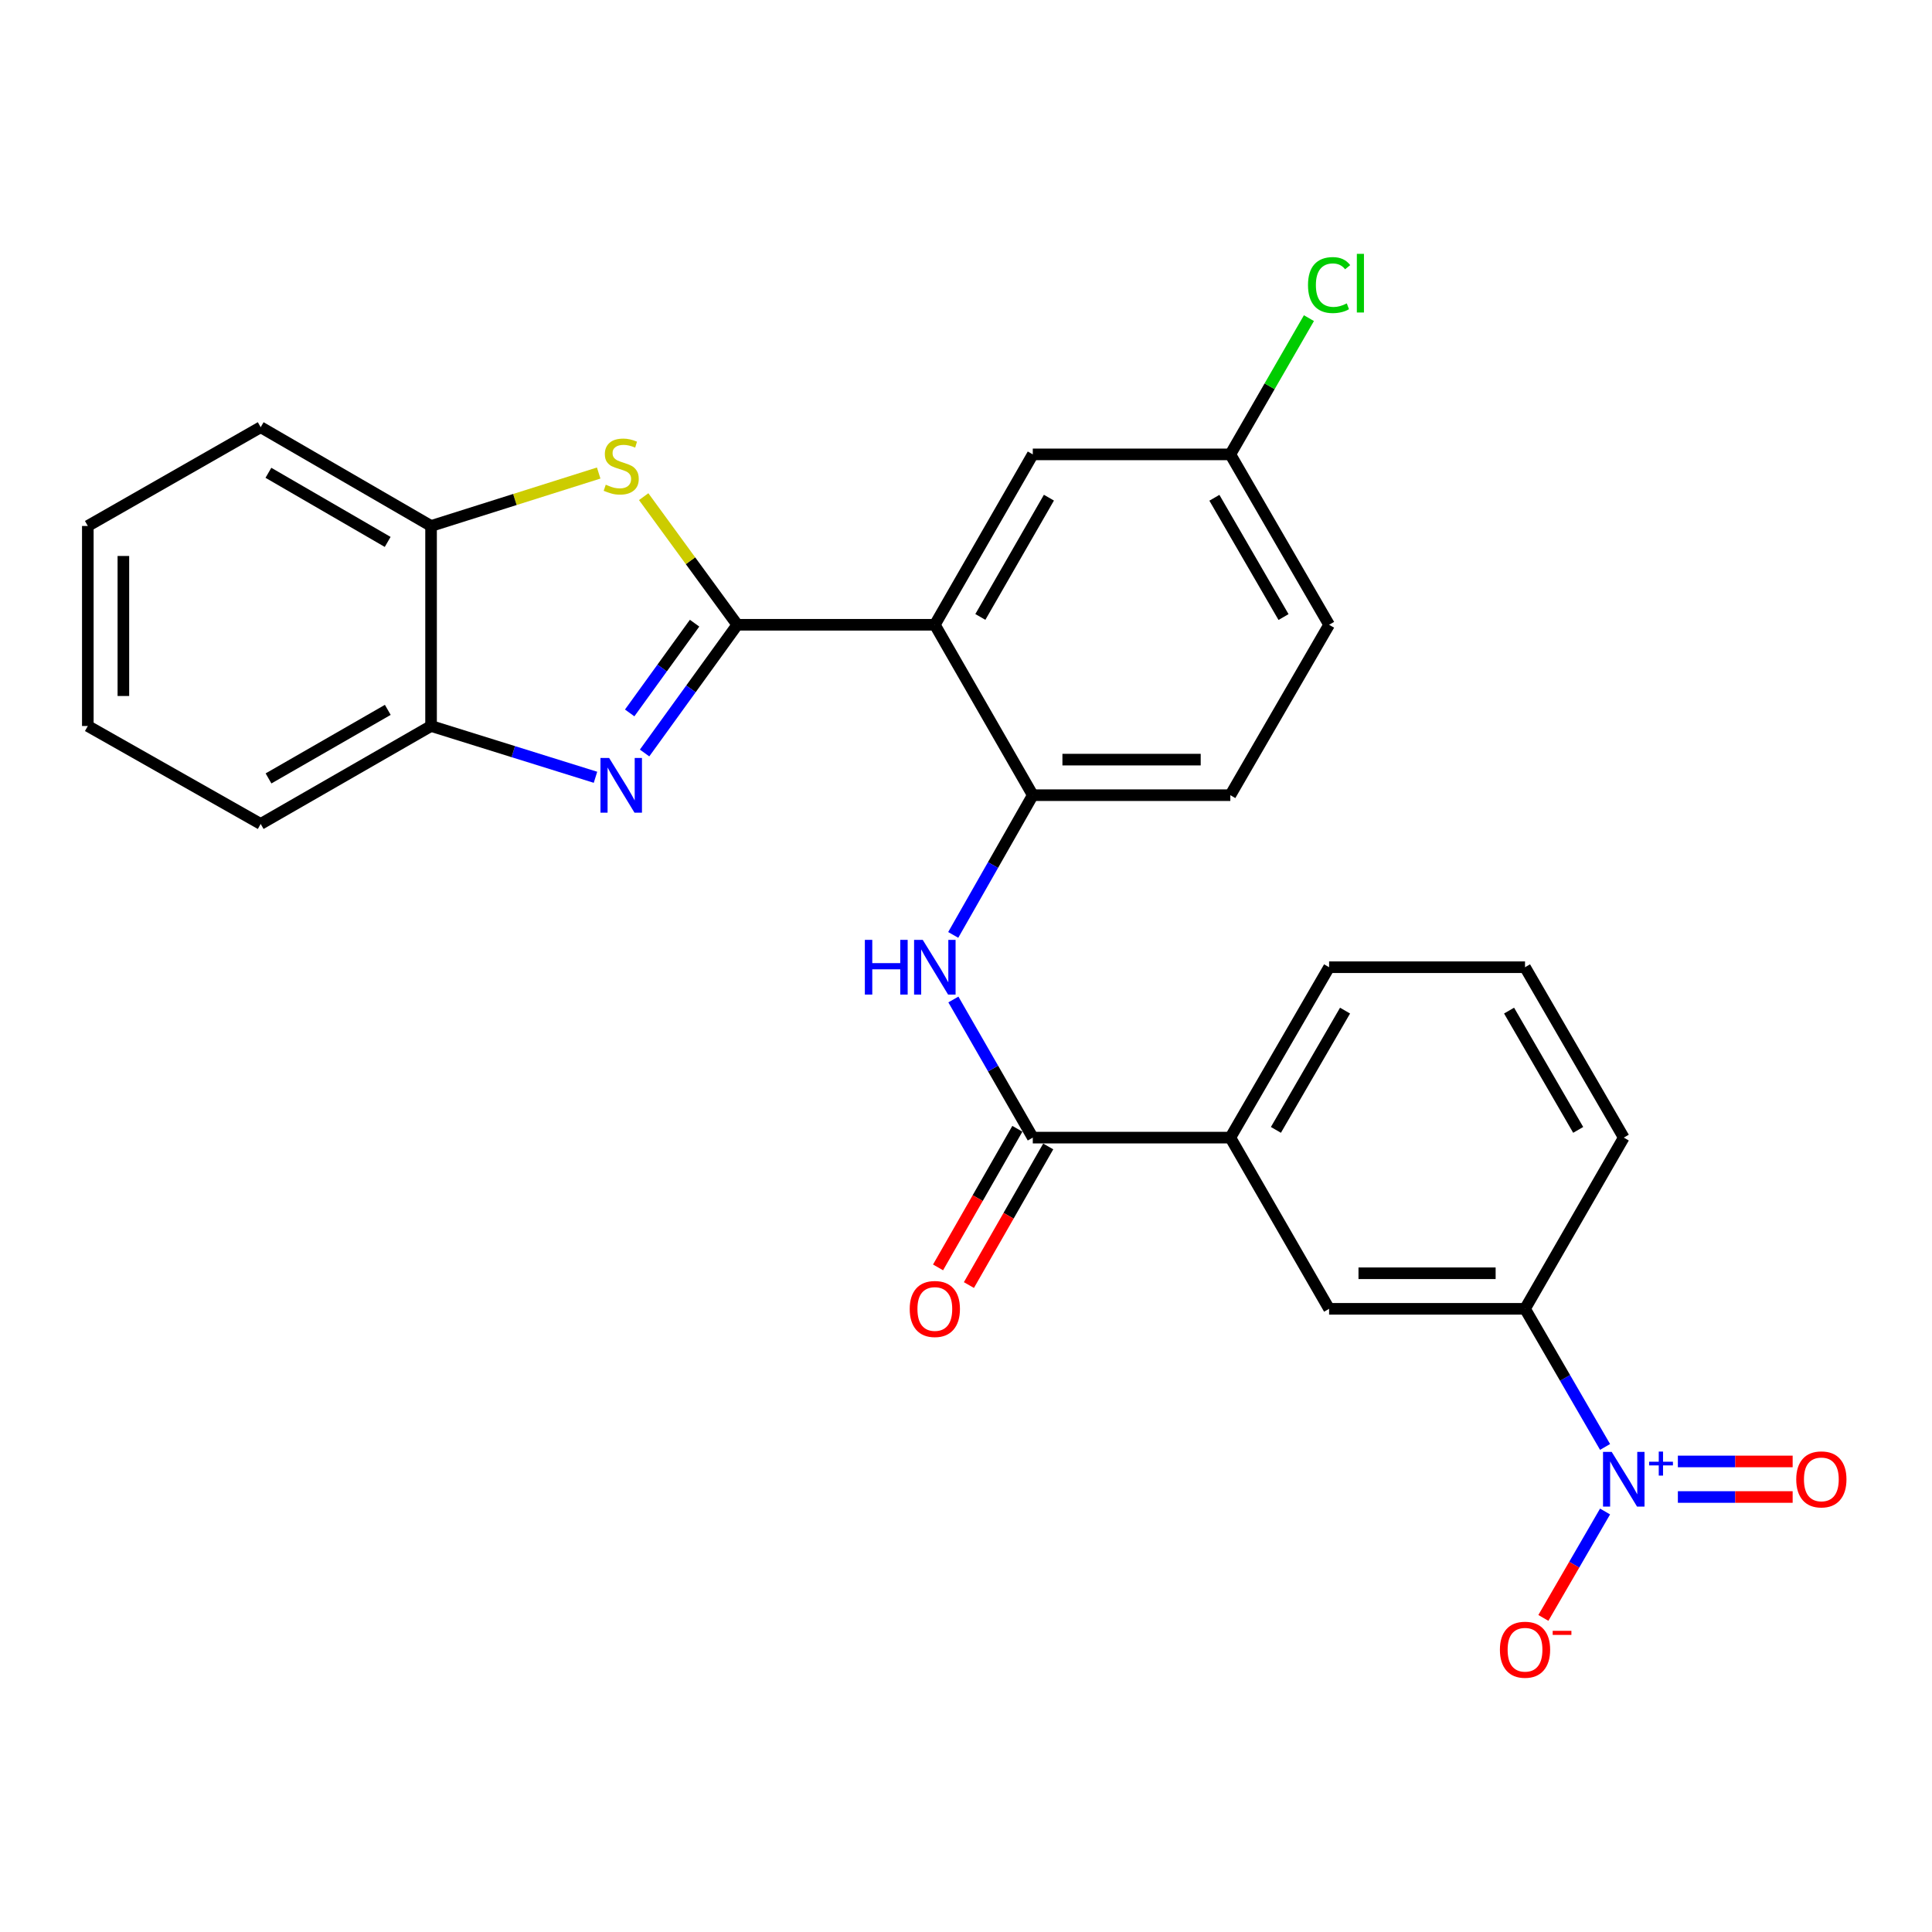 <?xml version='1.0' encoding='iso-8859-1'?>
<svg version='1.1' baseProfile='full'
              xmlns='http://www.w3.org/2000/svg'
                      xmlns:rdkit='http://www.rdkit.org/xml'
                      xmlns:xlink='http://www.w3.org/1999/xlink'
                  xml:space='preserve'
width='1000px' height='1000px' viewBox='0 0 1000 1000'>
<!-- END OF HEADER -->
<rect style='opacity:1.0;fill:#FFFFFF;stroke:none' width='1000' height='1000' x='0' y='0'> </rect>
<path class='bond-0' d='M 381.621,323.386 L 357.627,356.567' style='fill:none;fill-rule:evenodd;stroke:#000000;stroke-width:6px;stroke-linecap:butt;stroke-linejoin:miter;stroke-opacity:1' />
<path class='bond-0' d='M 357.627,356.567 L 333.633,389.748' style='fill:none;fill-rule:evenodd;stroke:#0000FF;stroke-width:6px;stroke-linecap:butt;stroke-linejoin:miter;stroke-opacity:1' />
<path class='bond-0' d='M 359.509,322.556 L 342.713,345.783' style='fill:none;fill-rule:evenodd;stroke:#000000;stroke-width:6px;stroke-linecap:butt;stroke-linejoin:miter;stroke-opacity:1' />
<path class='bond-0' d='M 342.713,345.783 L 325.918,369.01' style='fill:none;fill-rule:evenodd;stroke:#0000FF;stroke-width:6px;stroke-linecap:butt;stroke-linejoin:miter;stroke-opacity:1' />
<path class='bond-1' d='M 381.621,323.386 L 483.867,323.386' style='fill:none;fill-rule:evenodd;stroke:#000000;stroke-width:6px;stroke-linecap:butt;stroke-linejoin:miter;stroke-opacity:1' />
<path class='bond-2' d='M 381.621,323.386 L 357.394,290.229' style='fill:none;fill-rule:evenodd;stroke:#000000;stroke-width:6px;stroke-linecap:butt;stroke-linejoin:miter;stroke-opacity:1' />
<path class='bond-2' d='M 357.394,290.229 L 333.167,257.071' style='fill:none;fill-rule:evenodd;stroke:#CCCC00;stroke-width:6px;stroke-linecap:butt;stroke-linejoin:miter;stroke-opacity:1' />
<path class='bond-7' d='M 308.223,402.318 L 265.671,389.048' style='fill:none;fill-rule:evenodd;stroke:#0000FF;stroke-width:6px;stroke-linecap:butt;stroke-linejoin:miter;stroke-opacity:1' />
<path class='bond-7' d='M 265.671,389.048 L 223.118,375.777' style='fill:none;fill-rule:evenodd;stroke:#000000;stroke-width:6px;stroke-linecap:butt;stroke-linejoin:miter;stroke-opacity:1' />
<path class='bond-5' d='M 483.867,323.386 L 534.571,411.584' style='fill:none;fill-rule:evenodd;stroke:#000000;stroke-width:6px;stroke-linecap:butt;stroke-linejoin:miter;stroke-opacity:1' />
<path class='bond-13' d='M 483.867,323.386 L 534.571,235.188' style='fill:none;fill-rule:evenodd;stroke:#000000;stroke-width:6px;stroke-linecap:butt;stroke-linejoin:miter;stroke-opacity:1' />
<path class='bond-13' d='M 507.428,319.329 L 542.921,257.591' style='fill:none;fill-rule:evenodd;stroke:#000000;stroke-width:6px;stroke-linecap:butt;stroke-linejoin:miter;stroke-opacity:1' />
<path class='bond-8' d='M 309.88,244.842 L 266.499,258.542' style='fill:none;fill-rule:evenodd;stroke:#CCCC00;stroke-width:6px;stroke-linecap:butt;stroke-linejoin:miter;stroke-opacity:1' />
<path class='bond-8' d='M 266.499,258.542 L 223.118,272.242' style='fill:none;fill-rule:evenodd;stroke:#000000;stroke-width:6px;stroke-linecap:butt;stroke-linejoin:miter;stroke-opacity:1' />
<path class='bond-3' d='M 830.779,748.935 L 810.064,713.19' style='fill:none;fill-rule:evenodd;stroke:#0000FF;stroke-width:6px;stroke-linecap:butt;stroke-linejoin:miter;stroke-opacity:1' />
<path class='bond-3' d='M 810.064,713.19 L 789.349,677.445' style='fill:none;fill-rule:evenodd;stroke:#000000;stroke-width:6px;stroke-linecap:butt;stroke-linejoin:miter;stroke-opacity:1' />
<path class='bond-12' d='M 830.776,782.351 L 814.812,809.888' style='fill:none;fill-rule:evenodd;stroke:#0000FF;stroke-width:6px;stroke-linecap:butt;stroke-linejoin:miter;stroke-opacity:1' />
<path class='bond-12' d='M 814.812,809.888 L 798.848,837.426' style='fill:none;fill-rule:evenodd;stroke:#FF0000;stroke-width:6px;stroke-linecap:butt;stroke-linejoin:miter;stroke-opacity:1' />
<path class='bond-14' d='M 868.464,774.846 L 898.168,774.846' style='fill:none;fill-rule:evenodd;stroke:#0000FF;stroke-width:6px;stroke-linecap:butt;stroke-linejoin:miter;stroke-opacity:1' />
<path class='bond-14' d='M 898.168,774.846 L 927.873,774.846' style='fill:none;fill-rule:evenodd;stroke:#FF0000;stroke-width:6px;stroke-linecap:butt;stroke-linejoin:miter;stroke-opacity:1' />
<path class='bond-14' d='M 868.464,756.441 L 898.168,756.441' style='fill:none;fill-rule:evenodd;stroke:#0000FF;stroke-width:6px;stroke-linecap:butt;stroke-linejoin:miter;stroke-opacity:1' />
<path class='bond-14' d='M 898.168,756.441 L 927.873,756.441' style='fill:none;fill-rule:evenodd;stroke:#FF0000;stroke-width:6px;stroke-linecap:butt;stroke-linejoin:miter;stroke-opacity:1' />
<path class='bond-4' d='M 534.571,588.828 L 514.021,553.081' style='fill:none;fill-rule:evenodd;stroke:#000000;stroke-width:6px;stroke-linecap:butt;stroke-linejoin:miter;stroke-opacity:1' />
<path class='bond-4' d='M 514.021,553.081 L 493.47,517.334' style='fill:none;fill-rule:evenodd;stroke:#0000FF;stroke-width:6px;stroke-linecap:butt;stroke-linejoin:miter;stroke-opacity:1' />
<path class='bond-10' d='M 534.571,588.828 L 636.818,588.828' style='fill:none;fill-rule:evenodd;stroke:#000000;stroke-width:6px;stroke-linecap:butt;stroke-linejoin:miter;stroke-opacity:1' />
<path class='bond-15' d='M 526.584,584.258 L 506.059,620.131' style='fill:none;fill-rule:evenodd;stroke:#000000;stroke-width:6px;stroke-linecap:butt;stroke-linejoin:miter;stroke-opacity:1' />
<path class='bond-15' d='M 506.059,620.131 L 485.534,656.003' style='fill:none;fill-rule:evenodd;stroke:#FF0000;stroke-width:6px;stroke-linecap:butt;stroke-linejoin:miter;stroke-opacity:1' />
<path class='bond-15' d='M 542.558,593.398 L 522.033,629.271' style='fill:none;fill-rule:evenodd;stroke:#000000;stroke-width:6px;stroke-linecap:butt;stroke-linejoin:miter;stroke-opacity:1' />
<path class='bond-15' d='M 522.033,629.271 L 501.508,665.143' style='fill:none;fill-rule:evenodd;stroke:#FF0000;stroke-width:6px;stroke-linecap:butt;stroke-linejoin:miter;stroke-opacity:1' />
<path class='bond-6' d='M 534.571,411.584 L 513.98,447.746' style='fill:none;fill-rule:evenodd;stroke:#000000;stroke-width:6px;stroke-linecap:butt;stroke-linejoin:miter;stroke-opacity:1' />
<path class='bond-6' d='M 513.98,447.746 L 493.389,483.909' style='fill:none;fill-rule:evenodd;stroke:#0000FF;stroke-width:6px;stroke-linecap:butt;stroke-linejoin:miter;stroke-opacity:1' />
<path class='bond-16' d='M 534.571,411.584 L 636.818,411.584' style='fill:none;fill-rule:evenodd;stroke:#000000;stroke-width:6px;stroke-linecap:butt;stroke-linejoin:miter;stroke-opacity:1' />
<path class='bond-16' d='M 549.908,393.18 L 621.481,393.18' style='fill:none;fill-rule:evenodd;stroke:#000000;stroke-width:6px;stroke-linecap:butt;stroke-linejoin:miter;stroke-opacity:1' />
<path class='bond-23' d='M 223.118,375.777 L 134.93,426.471' style='fill:none;fill-rule:evenodd;stroke:#000000;stroke-width:6px;stroke-linecap:butt;stroke-linejoin:miter;stroke-opacity:1' />
<path class='bond-23' d='M 200.718,367.425 L 138.986,402.911' style='fill:none;fill-rule:evenodd;stroke:#000000;stroke-width:6px;stroke-linecap:butt;stroke-linejoin:miter;stroke-opacity:1' />
<path class='bond-27' d='M 223.118,375.777 L 223.118,272.242' style='fill:none;fill-rule:evenodd;stroke:#000000;stroke-width:6px;stroke-linecap:butt;stroke-linejoin:miter;stroke-opacity:1' />
<path class='bond-24' d='M 223.118,272.242 L 134.93,221.129' style='fill:none;fill-rule:evenodd;stroke:#000000;stroke-width:6px;stroke-linecap:butt;stroke-linejoin:miter;stroke-opacity:1' />
<path class='bond-24' d='M 200.661,280.499 L 138.93,244.72' style='fill:none;fill-rule:evenodd;stroke:#000000;stroke-width:6px;stroke-linecap:butt;stroke-linejoin:miter;stroke-opacity:1' />
<path class='bond-9' d='M 789.349,677.445 L 687.941,677.445' style='fill:none;fill-rule:evenodd;stroke:#000000;stroke-width:6px;stroke-linecap:butt;stroke-linejoin:miter;stroke-opacity:1' />
<path class='bond-9' d='M 774.138,659.041 L 703.152,659.041' style='fill:none;fill-rule:evenodd;stroke:#000000;stroke-width:6px;stroke-linecap:butt;stroke-linejoin:miter;stroke-opacity:1' />
<path class='bond-30' d='M 789.349,677.445 L 840.462,588.828' style='fill:none;fill-rule:evenodd;stroke:#000000;stroke-width:6px;stroke-linecap:butt;stroke-linejoin:miter;stroke-opacity:1' />
<path class='bond-11' d='M 636.818,588.828 L 687.941,677.445' style='fill:none;fill-rule:evenodd;stroke:#000000;stroke-width:6px;stroke-linecap:butt;stroke-linejoin:miter;stroke-opacity:1' />
<path class='bond-21' d='M 636.818,588.828 L 687.941,500.631' style='fill:none;fill-rule:evenodd;stroke:#000000;stroke-width:6px;stroke-linecap:butt;stroke-linejoin:miter;stroke-opacity:1' />
<path class='bond-21' d='M 660.409,584.828 L 696.195,523.09' style='fill:none;fill-rule:evenodd;stroke:#000000;stroke-width:6px;stroke-linecap:butt;stroke-linejoin:miter;stroke-opacity:1' />
<path class='bond-17' d='M 534.571,235.188 L 636.818,235.188' style='fill:none;fill-rule:evenodd;stroke:#000000;stroke-width:6px;stroke-linecap:butt;stroke-linejoin:miter;stroke-opacity:1' />
<path class='bond-28' d='M 636.818,411.584 L 687.941,323.386' style='fill:none;fill-rule:evenodd;stroke:#000000;stroke-width:6px;stroke-linecap:butt;stroke-linejoin:miter;stroke-opacity:1' />
<path class='bond-18' d='M 636.818,235.188 L 687.941,323.386' style='fill:none;fill-rule:evenodd;stroke:#000000;stroke-width:6px;stroke-linecap:butt;stroke-linejoin:miter;stroke-opacity:1' />
<path class='bond-18' d='M 628.563,257.648 L 664.35,319.386' style='fill:none;fill-rule:evenodd;stroke:#000000;stroke-width:6px;stroke-linecap:butt;stroke-linejoin:miter;stroke-opacity:1' />
<path class='bond-19' d='M 636.818,235.188 L 657.159,199.929' style='fill:none;fill-rule:evenodd;stroke:#000000;stroke-width:6px;stroke-linecap:butt;stroke-linejoin:miter;stroke-opacity:1' />
<path class='bond-19' d='M 657.159,199.929 L 677.501,164.669' style='fill:none;fill-rule:evenodd;stroke:#00CC00;stroke-width:6px;stroke-linecap:butt;stroke-linejoin:miter;stroke-opacity:1' />
<path class='bond-20' d='M 840.462,588.828 L 789.349,500.631' style='fill:none;fill-rule:evenodd;stroke:#000000;stroke-width:6px;stroke-linecap:butt;stroke-linejoin:miter;stroke-opacity:1' />
<path class='bond-20' d='M 816.872,584.827 L 781.093,523.088' style='fill:none;fill-rule:evenodd;stroke:#000000;stroke-width:6px;stroke-linecap:butt;stroke-linejoin:miter;stroke-opacity:1' />
<path class='bond-22' d='M 687.941,500.631 L 789.349,500.631' style='fill:none;fill-rule:evenodd;stroke:#000000;stroke-width:6px;stroke-linecap:butt;stroke-linejoin:miter;stroke-opacity:1' />
<path class='bond-26' d='M 134.93,426.471 L 45.455,375.777' style='fill:none;fill-rule:evenodd;stroke:#000000;stroke-width:6px;stroke-linecap:butt;stroke-linejoin:miter;stroke-opacity:1' />
<path class='bond-25' d='M 134.93,221.129 L 45.455,272.242' style='fill:none;fill-rule:evenodd;stroke:#000000;stroke-width:6px;stroke-linecap:butt;stroke-linejoin:miter;stroke-opacity:1' />
<path class='bond-29' d='M 45.455,272.242 L 45.455,375.777' style='fill:none;fill-rule:evenodd;stroke:#000000;stroke-width:6px;stroke-linecap:butt;stroke-linejoin:miter;stroke-opacity:1' />
<path class='bond-29' d='M 63.859,287.773 L 63.859,360.247' style='fill:none;fill-rule:evenodd;stroke:#000000;stroke-width:6px;stroke-linecap:butt;stroke-linejoin:miter;stroke-opacity:1' />
<path  class='atom-1' d='M 315.281 392.312
L 324.561 407.312
Q 325.481 408.792, 326.961 411.472
Q 328.441 414.152, 328.521 414.312
L 328.521 392.312
L 332.281 392.312
L 332.281 420.632
L 328.401 420.632
L 318.441 404.232
Q 317.281 402.312, 316.041 400.112
Q 314.841 397.912, 314.481 397.232
L 314.481 420.632
L 310.801 420.632
L 310.801 392.312
L 315.281 392.312
' fill='#0000FF'/>
<path  class='atom-3' d='M 313.541 250.88
Q 313.861 251, 315.181 251.56
Q 316.501 252.12, 317.941 252.48
Q 319.421 252.8, 320.861 252.8
Q 323.541 252.8, 325.101 251.52
Q 326.661 250.2, 326.661 247.92
Q 326.661 246.36, 325.861 245.4
Q 325.101 244.44, 323.901 243.92
Q 322.701 243.4, 320.701 242.8
Q 318.181 242.04, 316.661 241.32
Q 315.181 240.6, 314.101 239.08
Q 313.061 237.56, 313.061 235
Q 313.061 231.44, 315.461 229.24
Q 317.901 227.04, 322.701 227.04
Q 325.981 227.04, 329.701 228.6
L 328.781 231.68
Q 325.381 230.28, 322.821 230.28
Q 320.061 230.28, 318.541 231.44
Q 317.021 232.56, 317.061 234.52
Q 317.061 236.04, 317.821 236.96
Q 318.621 237.88, 319.741 238.4
Q 320.901 238.92, 322.821 239.52
Q 325.381 240.32, 326.901 241.12
Q 328.421 241.92, 329.501 243.56
Q 330.621 245.16, 330.621 247.92
Q 330.621 251.84, 327.981 253.96
Q 325.381 256.04, 321.021 256.04
Q 318.501 256.04, 316.581 255.48
Q 314.701 254.96, 312.461 254.04
L 313.541 250.88
' fill='#CCCC00'/>
<path  class='atom-4' d='M 834.202 751.483
L 843.482 766.483
Q 844.402 767.963, 845.882 770.643
Q 847.362 773.323, 847.442 773.483
L 847.442 751.483
L 851.202 751.483
L 851.202 779.803
L 847.322 779.803
L 837.362 763.403
Q 836.202 761.483, 834.962 759.283
Q 833.762 757.083, 833.402 756.403
L 833.402 779.803
L 829.722 779.803
L 829.722 751.483
L 834.202 751.483
' fill='#0000FF'/>
<path  class='atom-4' d='M 853.578 756.588
L 858.568 756.588
L 858.568 751.335
L 860.785 751.335
L 860.785 756.588
L 865.907 756.588
L 865.907 758.489
L 860.785 758.489
L 860.785 763.769
L 858.568 763.769
L 858.568 758.489
L 853.578 758.489
L 853.578 756.588
' fill='#0000FF'/>
<path  class='atom-7' d='M 447.647 486.471
L 451.487 486.471
L 451.487 498.511
L 465.967 498.511
L 465.967 486.471
L 469.807 486.471
L 469.807 514.791
L 465.967 514.791
L 465.967 501.711
L 451.487 501.711
L 451.487 514.791
L 447.647 514.791
L 447.647 486.471
' fill='#0000FF'/>
<path  class='atom-7' d='M 477.607 486.471
L 486.887 501.471
Q 487.807 502.951, 489.287 505.631
Q 490.767 508.311, 490.847 508.471
L 490.847 486.471
L 494.607 486.471
L 494.607 514.791
L 490.727 514.791
L 480.767 498.391
Q 479.607 496.471, 478.367 494.271
Q 477.167 492.071, 476.807 491.391
L 476.807 514.791
L 473.127 514.791
L 473.127 486.471
L 477.607 486.471
' fill='#0000FF'/>
<path  class='atom-13' d='M 776.349 853.891
Q 776.349 847.091, 779.709 843.291
Q 783.069 839.491, 789.349 839.491
Q 795.629 839.491, 798.989 843.291
Q 802.349 847.091, 802.349 853.891
Q 802.349 860.771, 798.949 864.691
Q 795.549 868.571, 789.349 868.571
Q 783.109 868.571, 779.709 864.691
Q 776.349 860.811, 776.349 853.891
M 789.349 865.371
Q 793.669 865.371, 795.989 862.491
Q 798.349 859.571, 798.349 853.891
Q 798.349 848.331, 795.989 845.531
Q 793.669 842.691, 789.349 842.691
Q 785.029 842.691, 782.669 845.491
Q 780.349 848.291, 780.349 853.891
Q 780.349 859.611, 782.669 862.491
Q 785.029 865.371, 789.349 865.371
' fill='#FF0000'/>
<path  class='atom-13' d='M 803.669 844.113
L 813.358 844.113
L 813.358 846.225
L 803.669 846.225
L 803.669 844.113
' fill='#FF0000'/>
<path  class='atom-15' d='M 929.729 765.723
Q 929.729 758.923, 933.089 755.123
Q 936.449 751.323, 942.729 751.323
Q 949.009 751.323, 952.369 755.123
Q 955.729 758.923, 955.729 765.723
Q 955.729 772.603, 952.329 776.523
Q 948.929 780.403, 942.729 780.403
Q 936.489 780.403, 933.089 776.523
Q 929.729 772.643, 929.729 765.723
M 942.729 777.203
Q 947.049 777.203, 949.369 774.323
Q 951.729 771.403, 951.729 765.723
Q 951.729 760.163, 949.369 757.363
Q 947.049 754.523, 942.729 754.523
Q 938.409 754.523, 936.049 757.323
Q 933.729 760.123, 933.729 765.723
Q 933.729 771.443, 936.049 774.323
Q 938.409 777.203, 942.729 777.203
' fill='#FF0000'/>
<path  class='atom-16' d='M 470.867 677.525
Q 470.867 670.725, 474.227 666.925
Q 477.587 663.125, 483.867 663.125
Q 490.147 663.125, 493.507 666.925
Q 496.867 670.725, 496.867 677.525
Q 496.867 684.405, 493.467 688.325
Q 490.067 692.205, 483.867 692.205
Q 477.627 692.205, 474.227 688.325
Q 470.867 684.445, 470.867 677.525
M 483.867 689.005
Q 488.187 689.005, 490.507 686.125
Q 492.867 683.205, 492.867 677.525
Q 492.867 671.965, 490.507 669.165
Q 488.187 666.325, 483.867 666.325
Q 479.547 666.325, 477.187 669.125
Q 474.867 671.925, 474.867 677.525
Q 474.867 683.245, 477.187 686.125
Q 479.547 689.005, 483.867 689.005
' fill='#FF0000'/>
<path  class='atom-20' d='M 677.021 147.551
Q 677.021 140.511, 680.301 136.831
Q 683.621 133.111, 689.901 133.111
Q 695.741 133.111, 698.861 137.231
L 696.221 139.391
Q 693.941 136.391, 689.901 136.391
Q 685.621 136.391, 683.341 139.271
Q 681.101 142.111, 681.101 147.551
Q 681.101 153.151, 683.421 156.031
Q 685.781 158.911, 690.341 158.911
Q 693.461 158.911, 697.101 157.031
L 698.221 160.031
Q 696.741 160.991, 694.501 161.551
Q 692.261 162.111, 689.781 162.111
Q 683.621 162.111, 680.301 158.351
Q 677.021 154.591, 677.021 147.551
' fill='#00CC00'/>
<path  class='atom-20' d='M 702.301 131.391
L 705.981 131.391
L 705.981 161.751
L 702.301 161.751
L 702.301 131.391
' fill='#00CC00'/>
</svg>
